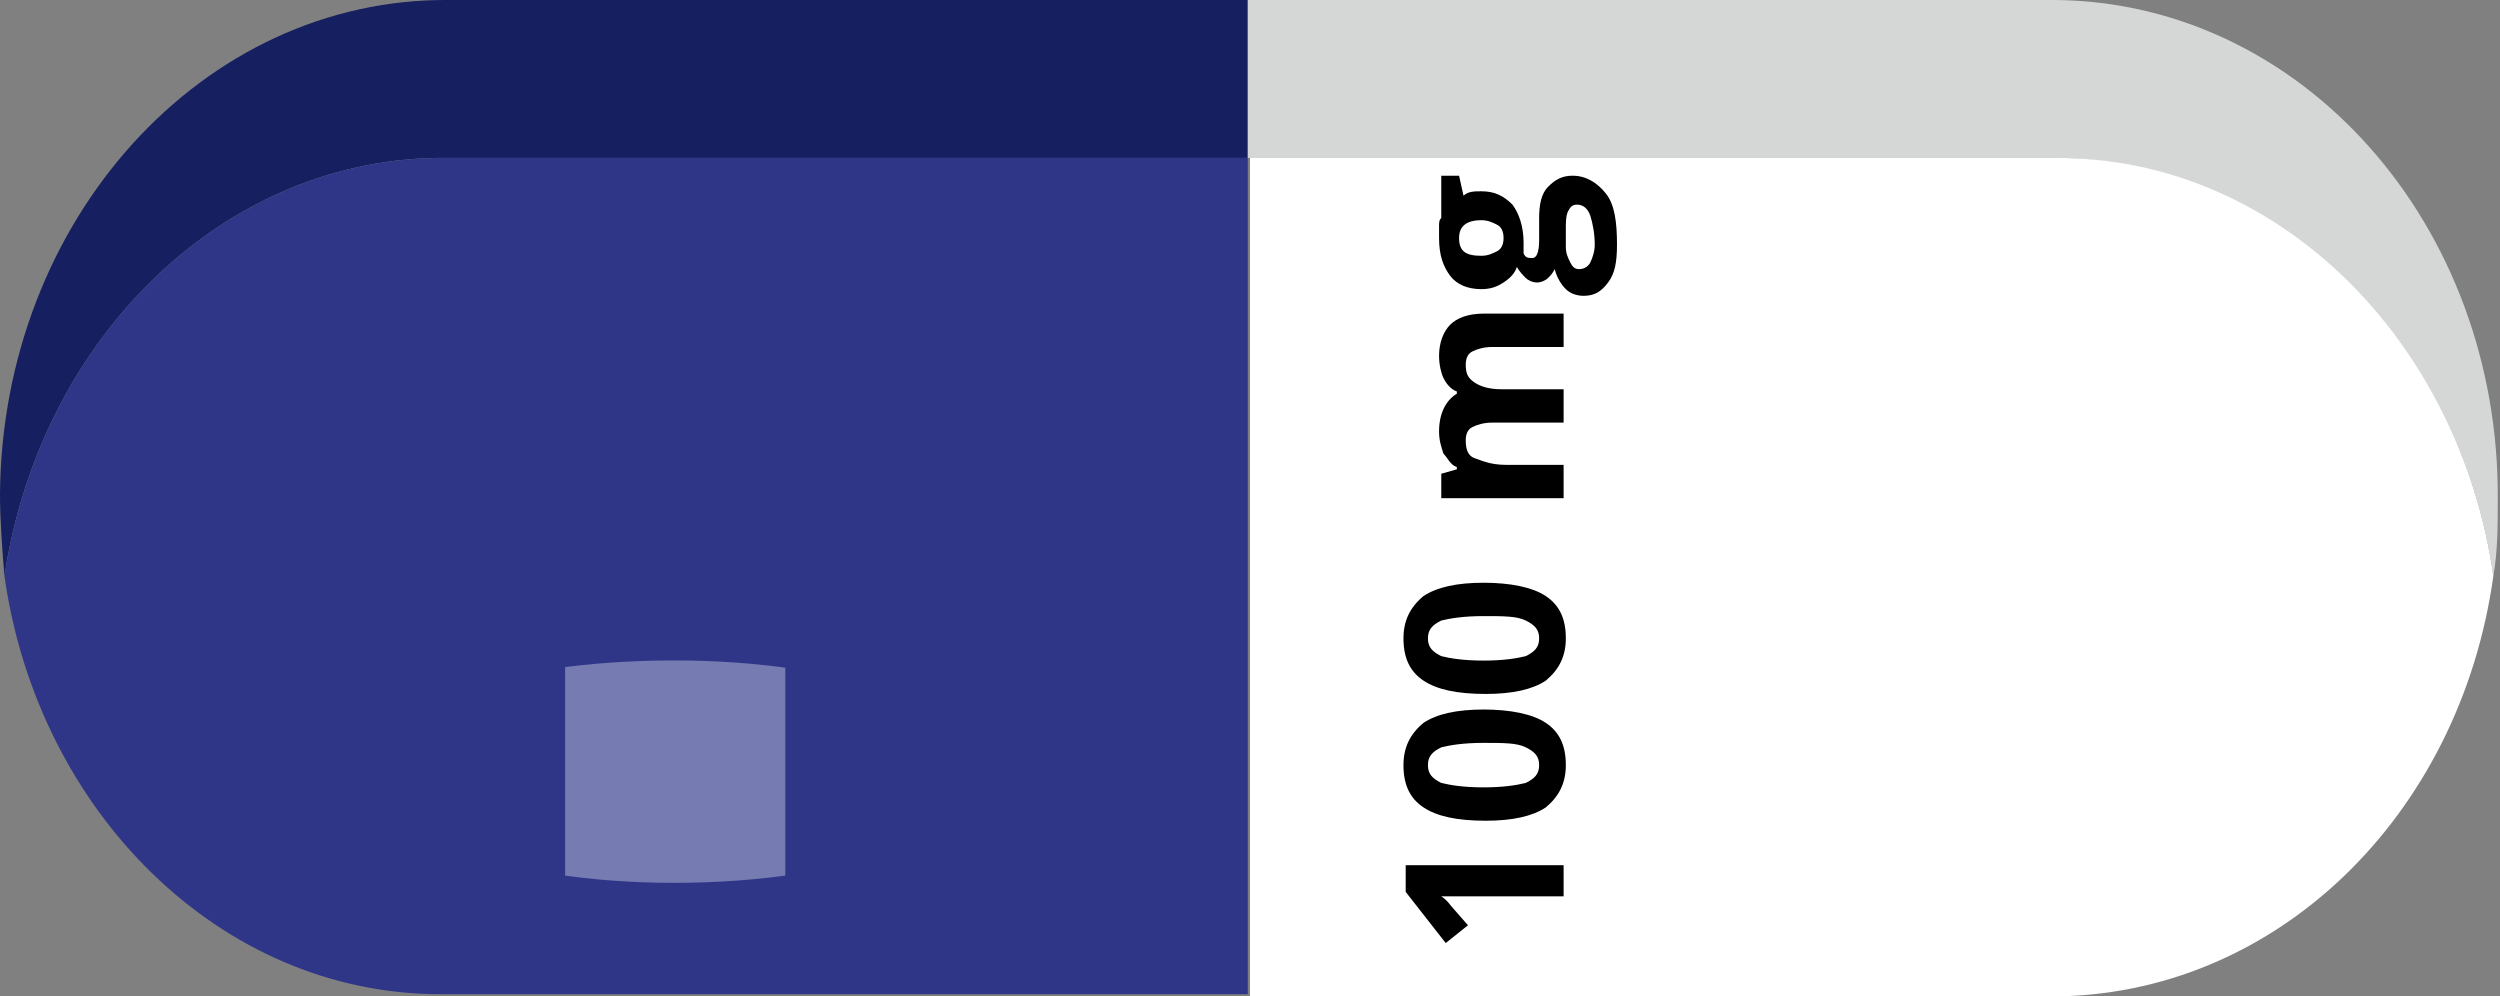 <?xml version="1.0" encoding="utf-8"?>
<!-- Generator: Adobe Illustrator 28.0.0, SVG Export Plug-In . SVG Version: 6.00 Build 0)  -->
<svg version="1.1" id="Group_2304" xmlns="http://www.w3.org/2000/svg" xmlns:xlink="http://www.w3.org/1999/xlink" x="0px" y="0px"
	 viewBox="0 0 112.4 44.8" style="enable-background:new 0 0 112.4 44.8;" xml:space="preserve">
<rect x="0" y="0" width="112.4" height="44.8" fill="#808080" stroke="none"/>
<style type="text/css">
	.st0{fill:#161F60;}
	.st1{fill:#2F3688;}
	.st2{fill:#D5D7D7;}
	.st3{fill:#FFFFFF;}
	.st4{opacity:0.34;}
	.st5{clip-path:url(#SVGID_00000096761963098203043980000009320871173613795262_);}
	.st6{enable-background:new    ;}
</style>
<path id="Path_532" class="st0" d="M20.2,0C9.1-0.1,0.1,9.9,0,22.2c0,1.2,0.1,2.5,0.2,3.7C1.8,15.2,10.1,7,20.1,7.1h36V0H20.2z"/>
<path id="Path_533" class="st1" d="M0.2,25.9c1.5,10.6,9.7,18.8,19.6,18.8c0.1,0,0.2,0,0.3,0h36V7.1h-36C10.1,7,1.8,15.2,0.2,25.9"
	/>
<path id="Path_534" class="st2" d="M92.5,7.1c9.9,0.1,18.1,8.2,19.6,18.8c0.2-1.1,0.2-2.3,0.2-3.4c0.1-12.4-8.8-22.4-19.9-22.5
	c-0.1,0-0.2,0-0.3,0h-36v7.1h36C92.3,7.1,92.4,7.1,92.5,7.1"/>
<path id="Path_535" class="st3" d="M112.1,25.9c-1.5-10.6-9.7-18.8-19.6-18.8c-0.1,0-0.2,0-0.3,0h-36v37.7h36
	C102.3,44.8,110.6,36.7,112.1,25.9"/>
<g id="Group_834" transform="translate(16.307 39.593) rotate(-90)" class="st4">
	<g id="Group_833">
		<g>
			<defs>
				<rect id="SVGID_1_" x="-9.1" y="9.1" width="28" height="9.9"/>
			</defs>
			<clipPath id="SVGID_00000055687722756026370930000013117094950969225913_">
				<use xlink:href="#SVGID_1_"  style="overflow:visible;"/>
			</clipPath>
			<g id="Group_832" style="clip-path:url(#SVGID_00000055687722756026370930000013117094950969225913_);">
				<path id="Path_536" class="st3" d="M9.9,14c0,7.7-2.2,14-5,14s-5-6.3-5-14S2.2,0,5,0S9.9,6.3,9.9,14"/>
			</g>
		</g>
	</g>
</g>
<g class="st6">
	<path d="M70.3,38.8v1.5h-4.1l-0.7,0l-0.7,0c0.3,0.2,0.4,0.4,0.5,0.5l0.7,0.8L65,42.4l-1.8-2.3v-1.2H70.3z"/>
	<path d="M66.7,31.9c1.2,0,2.2,0.2,2.8,0.6c0.6,0.4,0.9,1,0.9,1.9c0,0.8-0.3,1.4-0.9,1.9c-0.6,0.4-1.5,0.6-2.7,0.6
		c-1.3,0-2.2-0.2-2.8-0.6c-0.6-0.4-0.9-1-0.9-1.9c0-0.8,0.3-1.4,0.9-1.9C64.6,32.1,65.5,31.9,66.7,31.9z M66.7,35.4
		c0.9,0,1.5-0.1,1.9-0.2c0.4-0.2,0.6-0.4,0.6-0.8c0-0.4-0.2-0.6-0.6-0.8s-1-0.2-1.9-0.2c-0.9,0-1.5,0.1-1.9,0.2
		c-0.4,0.2-0.6,0.4-0.6,0.8c0,0.4,0.2,0.6,0.6,0.8C65.2,35.3,65.8,35.4,66.7,35.4z"/>
	<path d="M66.7,26.2c1.2,0,2.2,0.2,2.8,0.6c0.6,0.4,0.9,1,0.9,1.9c0,0.8-0.3,1.4-0.9,1.9c-0.6,0.4-1.5,0.6-2.7,0.6
		c-1.3,0-2.2-0.2-2.8-0.6c-0.6-0.4-0.9-1-0.9-1.9c0-0.8,0.3-1.4,0.9-1.9C64.6,26.4,65.5,26.2,66.7,26.2z M66.7,29.7
		c0.9,0,1.5-0.1,1.9-0.2c0.4-0.2,0.6-0.4,0.6-0.8c0-0.4-0.2-0.6-0.6-0.8s-1-0.2-1.9-0.2c-0.9,0-1.5,0.1-1.9,0.2
		c-0.4,0.2-0.6,0.4-0.6,0.8c0,0.4,0.2,0.6,0.6,0.8C65.2,29.6,65.8,29.7,66.7,29.7z"/>
	<path d="M70.3,17.6V19h-3.2c-0.4,0-0.7,0.1-0.9,0.2c-0.2,0.1-0.3,0.3-0.3,0.6c0,0.4,0.1,0.7,0.4,0.8s0.7,0.3,1.4,0.3h2.6v1.5h-5.5
		v-1.1l0.7-0.2V21c-0.3-0.1-0.4-0.4-0.6-0.6c-0.1-0.3-0.2-0.6-0.2-1c0-0.8,0.3-1.4,0.8-1.7v-0.1c-0.3-0.1-0.5-0.4-0.6-0.6
		s-0.2-0.6-0.2-1c0-0.6,0.2-1.1,0.5-1.4c0.3-0.3,0.8-0.5,1.5-0.5h3.6v1.5h-3.2c-0.4,0-0.7,0.1-0.9,0.2c-0.2,0.1-0.3,0.3-0.3,0.6
		c0,0.4,0.1,0.6,0.4,0.8s0.7,0.3,1.2,0.3H70.3z"/>
	<path d="M64.8,7.9h0.8l0.2,0.9c0.2-0.2,0.5-0.2,0.8-0.2c0.6,0,1,0.2,1.4,0.6c0.3,0.4,0.5,1,0.5,1.7l0,0.3l0,0.2
		c0.1,0.2,0.2,0.2,0.4,0.2c0.2,0,0.3-0.3,0.3-0.8V9.8c0-0.6,0.1-1.1,0.4-1.4s0.6-0.5,1.1-0.5c0.6,0,1.1,0.3,1.5,0.8s0.5,1.3,0.5,2.3
		c0,0.8-0.1,1.3-0.4,1.7c-0.3,0.4-0.6,0.6-1.1,0.6c-0.3,0-0.6-0.1-0.8-0.3s-0.4-0.5-0.5-0.9c-0.1,0.2-0.2,0.3-0.3,0.4
		c-0.1,0.1-0.3,0.2-0.5,0.2c-0.2,0-0.4-0.1-0.5-0.2c-0.1-0.1-0.3-0.3-0.4-0.5c-0.1,0.3-0.3,0.5-0.6,0.7S67,13,66.6,13
		c-0.6,0-1.1-0.2-1.4-0.6s-0.5-0.9-0.5-1.7c0-0.2,0-0.3,0-0.5c0-0.2,0-0.3,0.1-0.4V7.9z M66.6,11.5c0.3,0,0.5-0.1,0.7-0.2
		s0.3-0.3,0.3-0.6c0-0.3-0.1-0.5-0.3-0.6s-0.4-0.2-0.7-0.2c-0.7,0-1,0.3-1,0.8C65.6,11.3,65.9,11.5,66.6,11.5z M71,12.1
		c0.2,0,0.4-0.1,0.5-0.3s0.2-0.5,0.2-0.8c0-0.5-0.1-1-0.2-1.3s-0.3-0.5-0.6-0.5c-0.2,0-0.3,0.1-0.4,0.3s-0.1,0.5-0.1,0.8v0.8
		c0,0.3,0.1,0.5,0.2,0.7C70.7,12,70.8,12.1,71,12.1z"/>
</g>
</svg>

